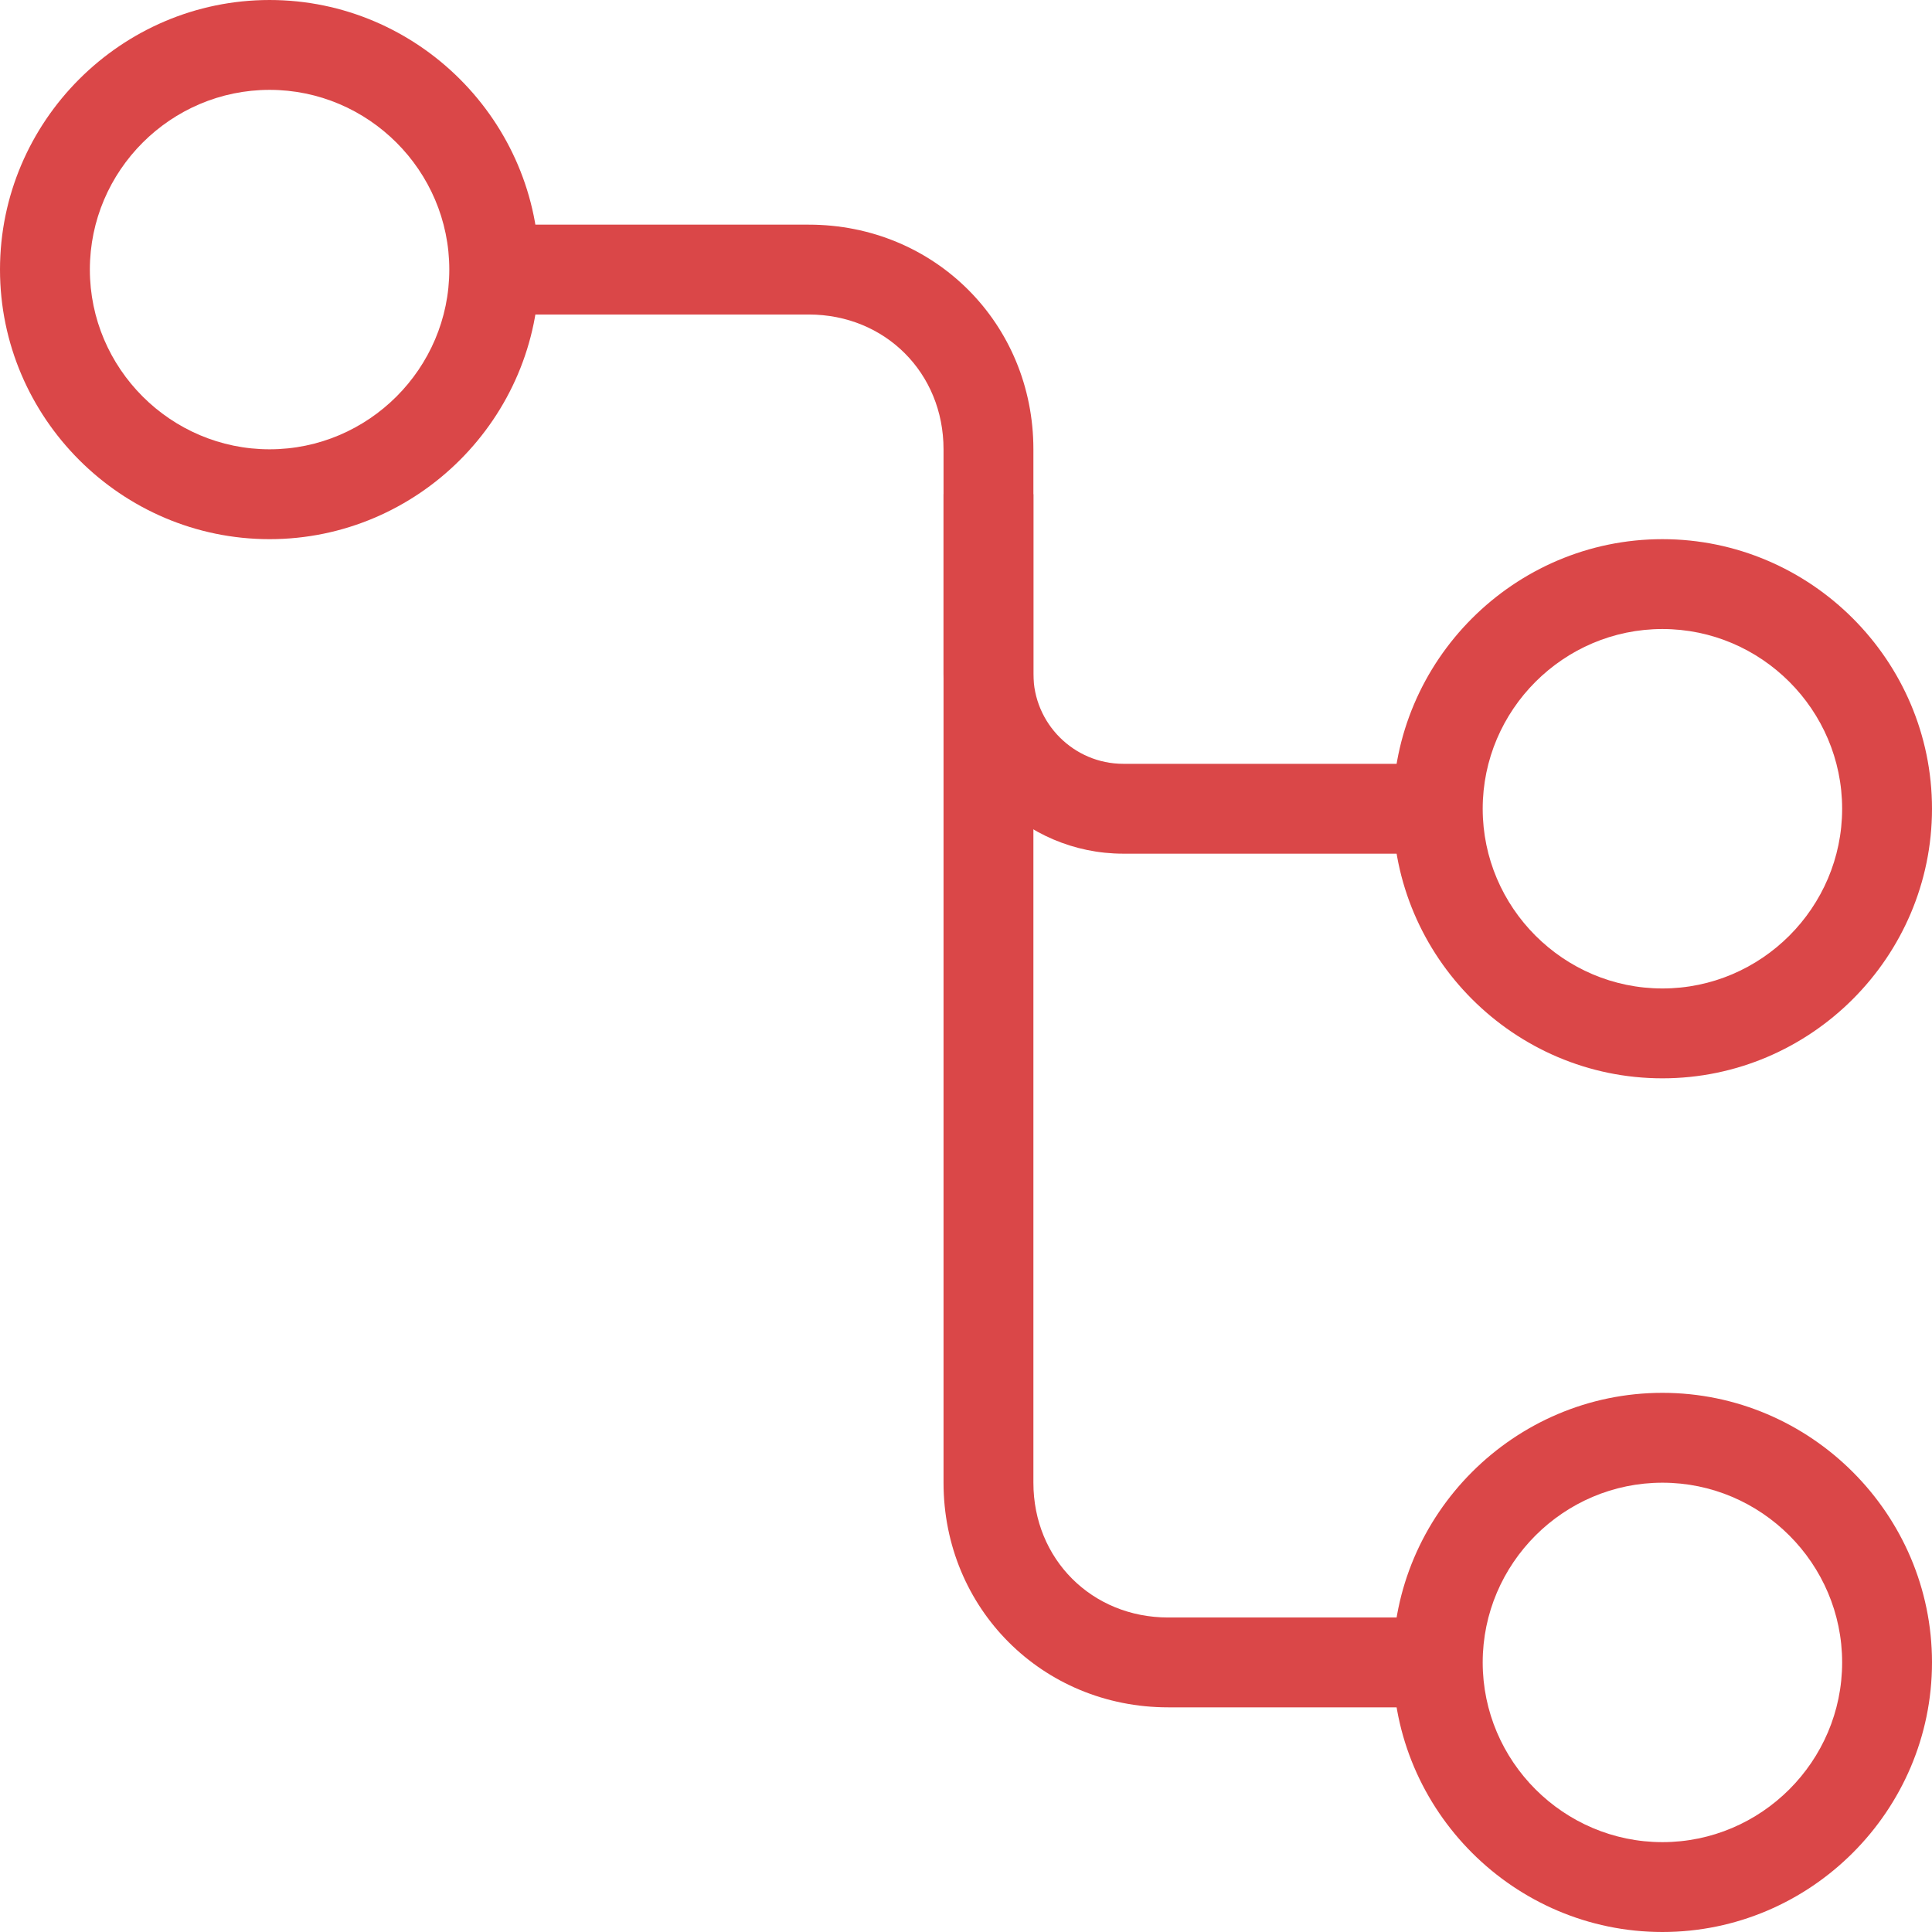 <?xml version="1.0" encoding="utf-8"?>
<!-- Generator: Adobe Illustrator 21.0.2, SVG Export Plug-In . SVG Version: 6.00 Build 0)  -->
<svg version="1.1" id="Layer_1" xmlns="http://www.w3.org/2000/svg" xmlns:xlink="http://www.w3.org/1999/xlink" x="0px" y="0px"
	 viewBox="0 0 43 43" style="enable-background:new 0 0 43 43;" xml:space="preserve">
<style type="text/css">
	.st0{fill:#DA4748;}
</style>
<path class="st0" d="M37,43c-3.3,0-6-2.7-6-6s2.7-6,6-6c3.3,0,6,2.7,6,6S40.3,43,37,43z M37,33c-2.2,0-4,1.8-4,4s1.8,4,4,4
	c2.2,0,4-1.8,4-4S39.2,33,37,33z"/>
<path class="st0" d="M37,24c-3.3,0-6-2.7-6-6s2.7-6,6-6c3.3,0,6,2.7,6,6S40.3,24,37,24z M37,14c-2.2,0-4,1.8-4,4s1.8,4,4,4
	c2.2,0,4-1.8,4-4S39.2,14,37,14z"/>
<path class="st0" d="M6,12c-3.3,0-6-2.7-6-6s2.7-6,6-6c3.3,0,6,2.7,6,6S9.3,12,6,12z M6,2C3.8,2,2,3.8,2,6s1.8,4,4,4
	c2.2,0,4-1.8,4-4S8.2,2,6,2z"/>
<path class="st0" d="M32,38h-6c-2.8,0-5-2.2-5-5V10c0-1.7-1.3-3-3-3h-7V5h7c2.8,0,5,2.2,5,5v23c0,1.7,1.3,3,3,3h6V38z"/>
<path class="st0" d="M32,19h-7c-2.2,0-4-1.8-4-4v-4h2v4c0,1.1,0.9,2,2,2h7V19z"/>
</svg>
